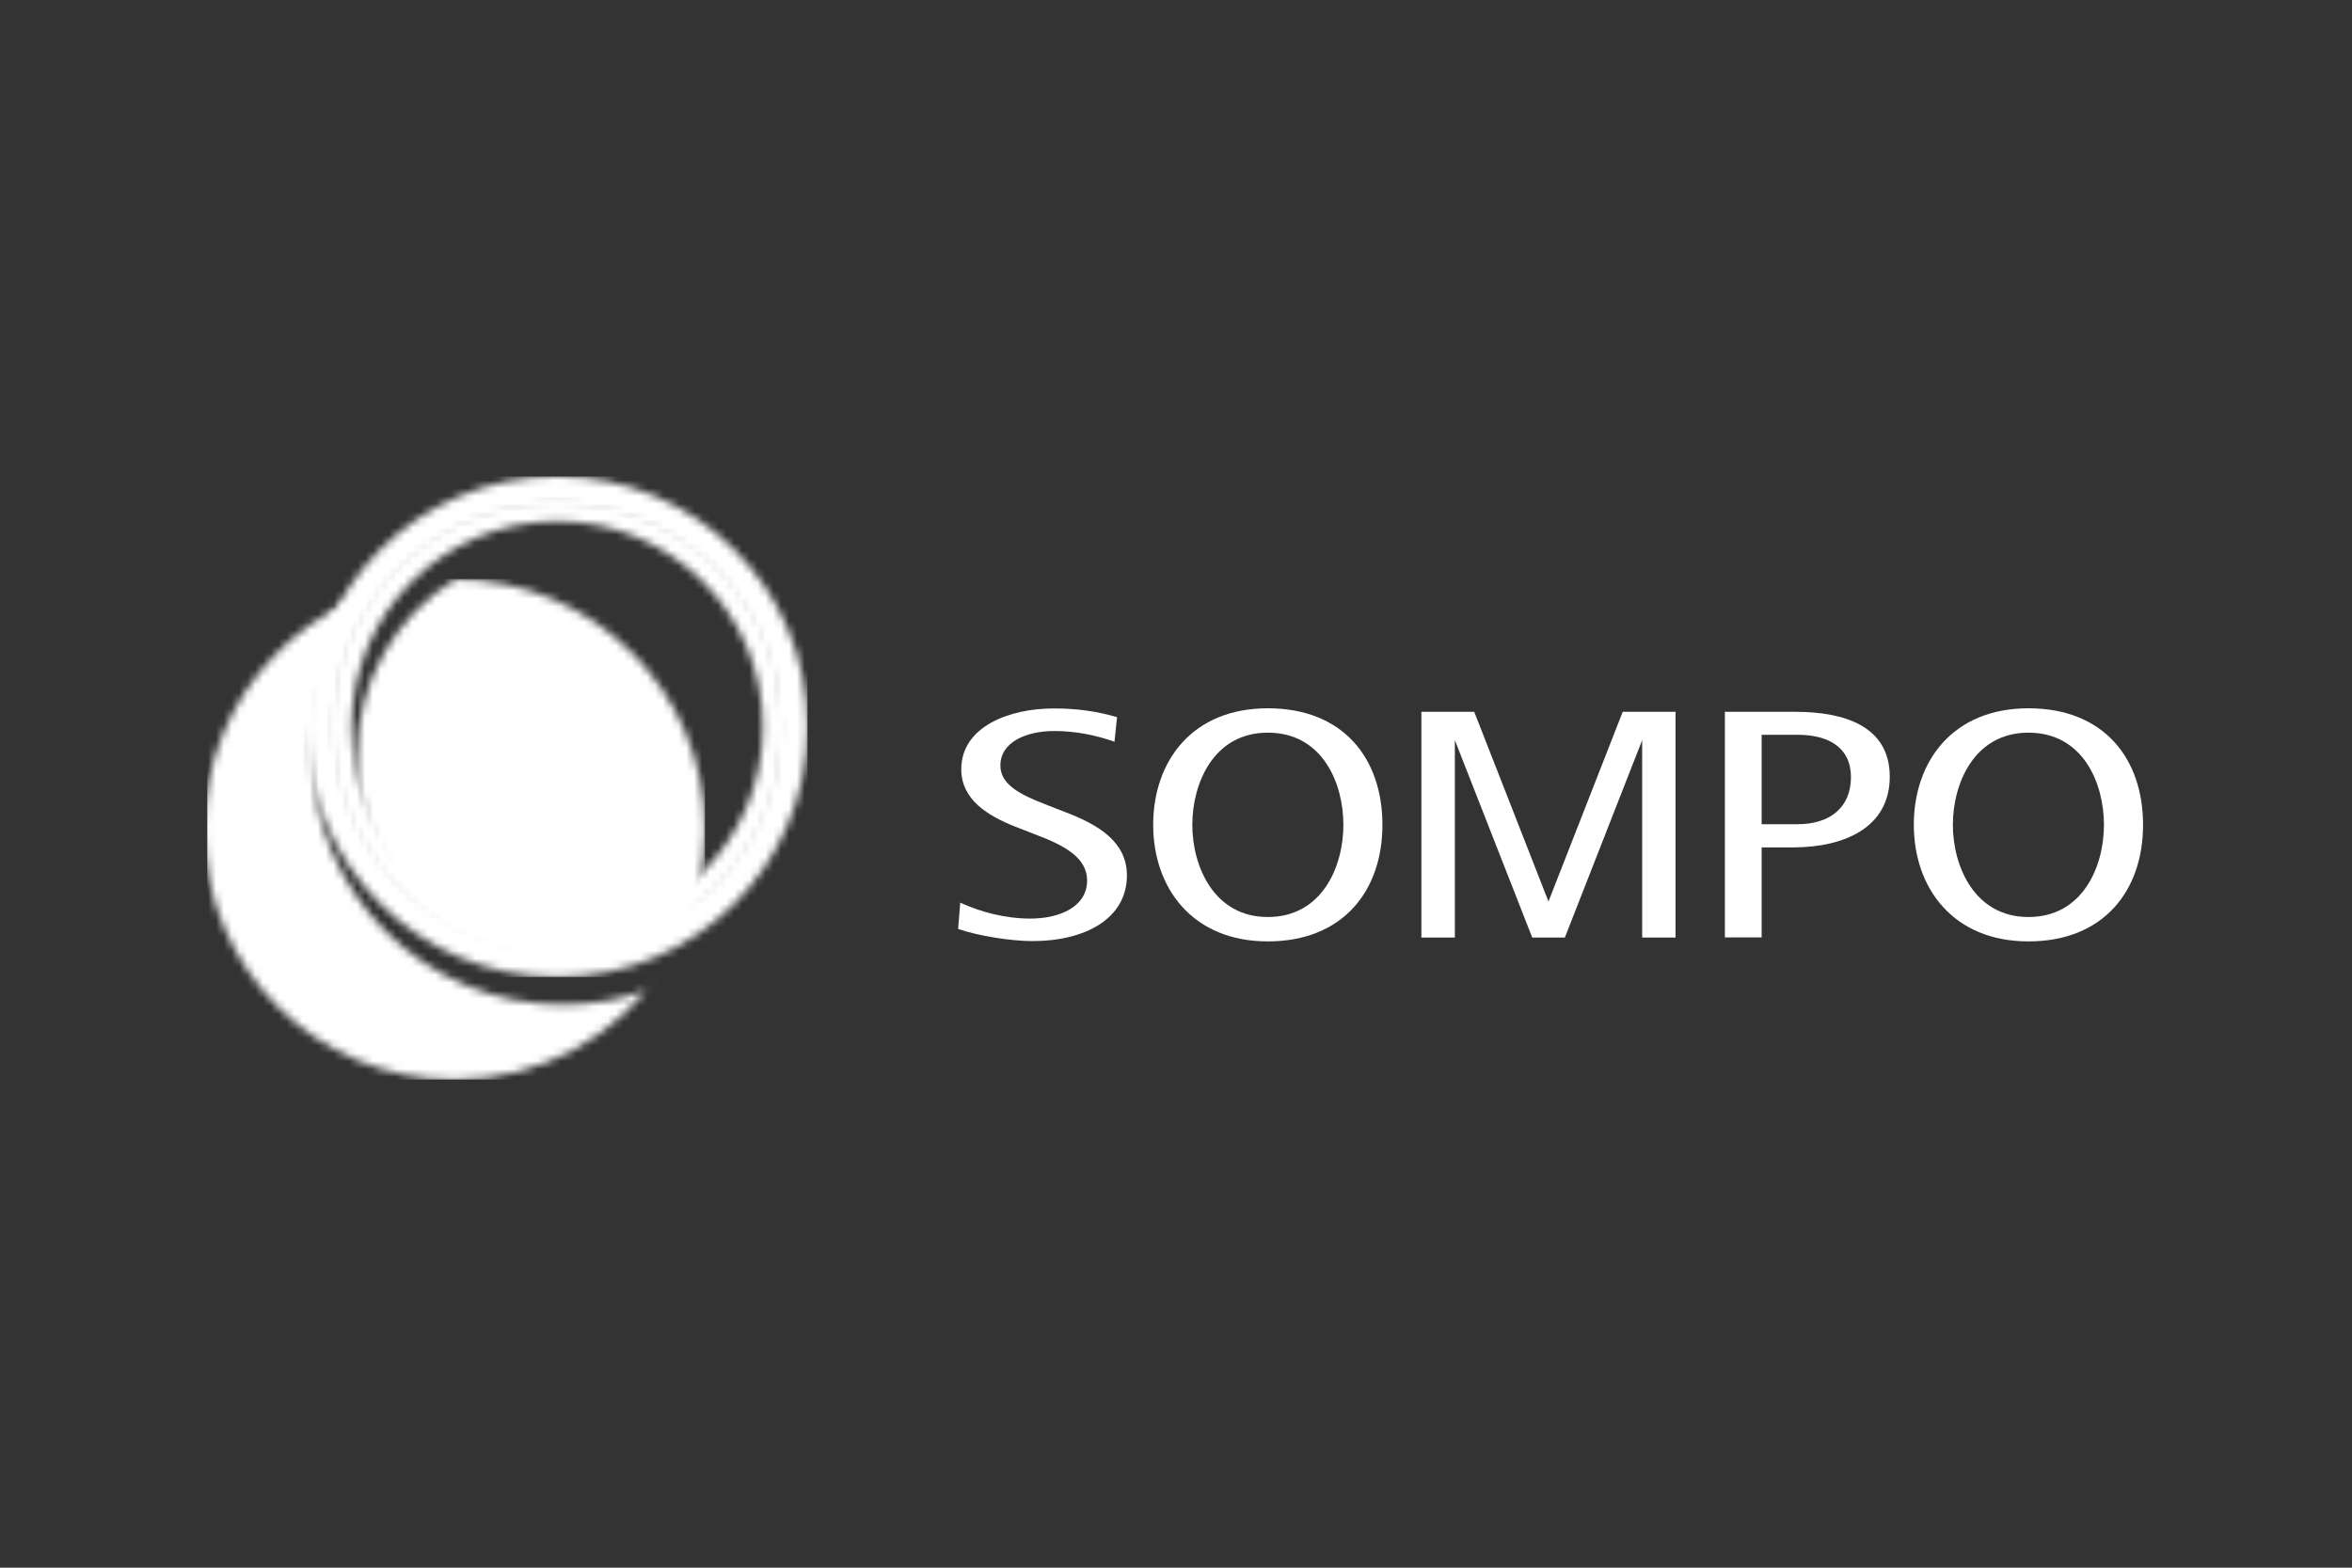 <svg xmlns="http://www.w3.org/2000/svg" xmlns:xlink="http://www.w3.org/1999/xlink" id="a" viewBox="0 0 300 200"><rect x="0" y="0" width="300" height="200" fill="#333333" stroke="none"/><defs><style>.i{fill:#c7c6c6;}.j{fill:#fff;}.k{mask:url(#e);}.l{mask:url(#g);}.m{clip-path:url(#b);}.n{fill:none;}.o{mask:url(#c);}</style><clipPath id="b"><rect class="n" x="26.42" y="47.27" width="247.17" height="105.46"></rect></clipPath><mask id="c" x="26.05" y="73.87" width="63.88" height="63.87" maskUnits="userSpaceOnUse"><g id="d"><path class="j" d="M26.05,105.81c0,17.64,14.29,31.94,31.93,31.94,11.1,0,20.88-5.66,26.6-14.26-.66,1-1.38,1.95-2.14,2.86-3.34,1.18-6.92,1.82-10.66,1.82-17.64,0-31.94-14.3-31.94-31.94,0-7.83,2.81-14.98,7.48-20.53,2.9-1.02,5.99-1.65,9.2-1.79-16.96,.76-30.48,14.76-30.48,31.9m30.48-31.9h0Zm.03,0h0Zm.06,0h0Zm.04,0h0Zm.05,0h0Zm.07,0h0Zm.04,0h0Zm.07,0h0Zm.03,0h0Zm.07,0h0Zm.03,0h0Zm.07,0h0Zm.03,0h0Zm.09,0h0Zm.09,0h0Zm.03,0h0Zm.03,0h0Zm.04,0h0Zm.05,0h0Zm.04,0h0Zm.07,0h0Zm.23,0h0Zm.29,0c-7.51,4.61-12.51,12.9-12.51,22.36,0,14.48,11.74,26.22,26.23,26.22,6.1,0,11.71-2.08,16.16-5.57-.39,1.08-.85,2.12-1.35,3.13,2.13-4.28,3.33-9.1,3.33-14.21,0-17.64-14.29-31.94-31.94-31.94h.08Z"></path></g></mask><mask id="e" x="39.14" y="60.78" width="63.86" height="63.87" maskUnits="userSpaceOnUse"><g id="f"><path class="j" d="M42.92,92.71c0-15.55,12.61-28.16,28.16-28.16s28.16,12.61,28.16,28.16-12.61,28.16-28.16,28.16-28.16-12.61-28.16-28.16Zm-3.78,0c0,17.64,14.29,31.94,31.94,31.94s31.93-14.3,31.93-31.94-14.29-31.94-31.93-31.94-31.94,14.3-31.94,31.94Z"></path></g></mask><mask id="g" x="42.05" y="63.7" width="58.04" height="58.04" maskUnits="userSpaceOnUse"><g id="h"><path class="j" d="M44.85,92.72c0-14.49,11.74-26.22,26.23-26.22s26.22,11.74,26.22,26.22-11.74,26.22-26.22,26.22-26.23-11.74-26.23-26.22Zm-2.8,0c0,16.02,12.99,29.02,29.03,29.02s29.01-13,29.01-29.02-12.99-29.01-29.01-29.01-29.03,12.99-29.03,29.01Z"></path></g></mask></defs><g class="m"><g><g class="o"><path class="j" d="M89.92,73.87H26.05v63.86h63.87v-63.86Z"></path></g><path class="i" d="M57.85,73.87h0Zm-.1,0h0Zm-.1,0h0Zm28.93,46.15c-.59,1.18-1.24,2.31-1.96,3.4,.72-1.09,1.38-2.22,1.96-3.4Zm-1.97,3.41s-.03,.04-.04,.06c.01-.02,.03-.04,.04-.06Z"></path><g class="k"><path class="j" d="M103.01,60.78H39.14v63.87h63.86V60.78Z"></path></g><g class="l"><path class="j" d="M100.09,63.7H42.05v58.04h58.04V63.7Z"></path></g><path class="j" d="M206.98,90.81l-9.47,24.2-9.47-24.2h-6.74v28.8h4.27v-25.18l9.87,25.18h4.16l9.86-25.18v25.18h4.26v-28.8h-6.74Z"></path><path class="j" d="M122.51,115.17c2.58,1.18,5.7,2.02,8.93,2.02,3.58,0,7.22-1.42,7.22-4.87,0-2.9-2.9-4.47-6.53-5.83l-2.61-1.02c-3.5-1.38-6.91-3.44-6.91-7.32,0-5.49,6.19-7.77,11.78-7.77,2.96,0,5.41,.34,8.09,1.11l-.33,3.14c-2.3-.82-4.92-1.37-7.68-1.37-3.57,0-6.87,1.41-6.87,4.4,0,2.37,2.39,3.66,5.65,4.92l2.53,.99c4.25,1.6,7.96,3.79,7.96,8.1,0,5.57-5.38,8.39-12.05,8.39-2.8,0-6.93-.67-9.48-1.55l.27-3.36h.01Z"></path><path class="j" d="M224.7,105.15h4.58c4.23,0,6.81-2.22,6.81-6.01s-2.87-5.4-6.81-5.4h-4.58v11.42h0Zm-4.69,14.45v-28.79h8.97c6.31,0,12.06,1.85,12.06,8.28s-5.69,9.02-12.39,9.02h-3.95v11.48h-4.69Z"></path><path class="j" d="M258.73,116.99c6.9,0,9.63-6.4,9.63-11.76s-2.69-11.76-9.63-11.76-9.64,6.51-9.64,11.76,2.74,11.76,9.64,11.76Zm-14.62-11.76c0-8.06,4.93-14.87,14.62-14.87s14.62,6.48,14.62,14.87-5.02,14.87-14.62,14.87-14.62-6.81-14.62-14.87Z"></path><path class="j" d="M161.71,116.99c6.9,0,9.64-6.4,9.64-11.76s-2.69-11.76-9.64-11.76-9.63,6.51-9.63,11.76,2.74,11.76,9.63,11.76Zm-14.62-11.76c0-8.06,4.92-14.87,14.62-14.87s14.62,6.48,14.62,14.87-5.01,14.87-14.62,14.87-14.62-6.81-14.62-14.87Z"></path></g></g></svg>